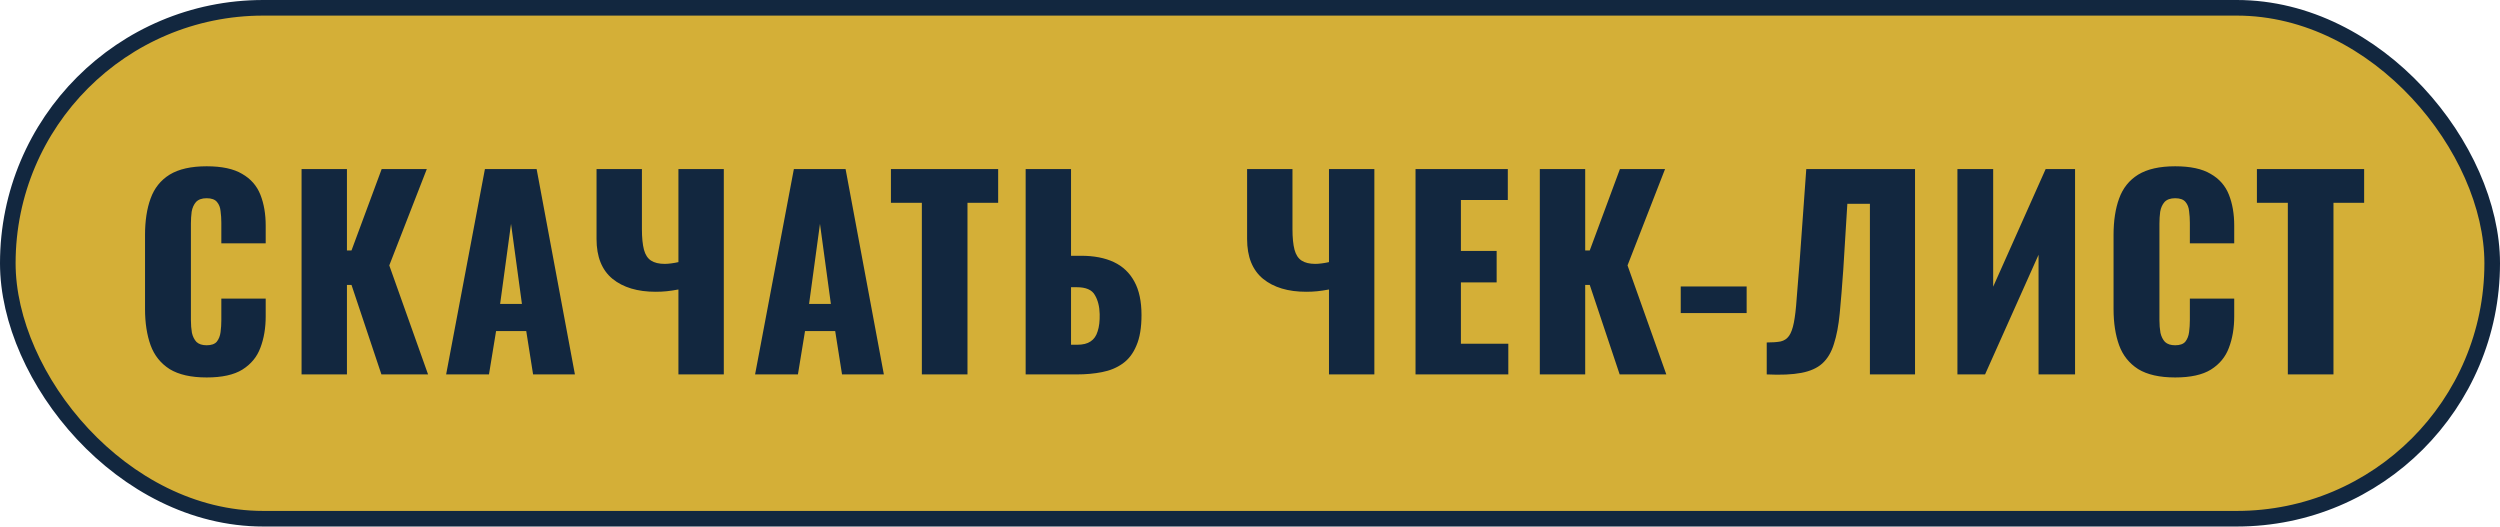 <?xml version="1.0" encoding="UTF-8"?> <svg xmlns="http://www.w3.org/2000/svg" width="641" height="135" viewBox="0 0 641 135" fill="none"><rect x="2" y="2" width="637" height="131" rx="65.5" fill="#D4AF37" stroke="#12273F" stroke-width="4"></rect><path d="M52.98 96.78C48.993 96.78 45.83 96.065 43.49 94.635C41.193 93.162 39.568 91.125 38.615 88.525C37.662 85.882 37.185 82.783 37.185 79.23V60.25C37.185 56.61 37.662 53.49 38.615 50.89C39.568 48.247 41.193 46.21 43.49 44.78C45.83 43.35 48.993 42.635 52.98 42.635C56.88 42.635 59.913 43.285 62.08 44.585C64.29 45.842 65.85 47.618 66.76 49.915C67.67 52.212 68.125 54.855 68.125 57.845V62.395H56.75V57.13C56.75 56.09 56.685 55.093 56.555 54.14C56.468 53.187 56.165 52.407 55.645 51.8C55.125 51.15 54.237 50.825 52.98 50.825C51.767 50.825 50.857 51.15 50.25 51.8C49.687 52.45 49.318 53.273 49.145 54.27C49.015 55.223 48.95 56.242 48.95 57.325V82.09C48.95 83.26 49.037 84.343 49.21 85.34C49.427 86.293 49.817 87.073 50.38 87.68C50.987 88.243 51.853 88.525 52.98 88.525C54.193 88.525 55.06 88.222 55.58 87.615C56.1 86.965 56.425 86.142 56.555 85.145C56.685 84.148 56.75 83.13 56.75 82.09V76.565H68.125V81.115C68.125 84.105 67.67 86.792 66.76 89.175C65.893 91.515 64.355 93.378 62.145 94.765C59.978 96.108 56.923 96.78 52.98 96.78ZM77.321 96V43.35H88.956V64.215H90.126L97.861 43.35H109.431L99.811 68.05L109.756 96H97.796L90.126 73.055H88.956V96H77.321ZM114.388 96L124.333 43.35H137.593L147.408 96H136.683L134.928 84.885H127.193L125.373 96H114.388ZM128.233 77.93H133.823L131.028 57.39L128.233 77.93ZM173.948 96V74.225C172.778 74.442 171.759 74.593 170.893 74.68C170.026 74.767 169.094 74.81 168.098 74.81C163.461 74.81 159.778 73.705 157.048 71.495C154.318 69.242 152.953 65.84 152.953 61.29V43.35H164.588V58.755C164.588 60.922 164.761 62.677 165.108 64.02C165.454 65.32 166.061 66.252 166.928 66.815C167.794 67.378 168.964 67.66 170.438 67.66C170.914 67.66 171.478 67.617 172.128 67.53C172.778 67.443 173.384 67.335 173.948 67.205V43.35H185.583V96H173.948ZM193.602 96L203.547 43.35H216.807L226.622 96H215.897L214.142 84.885H206.407L204.587 96H193.602ZM207.447 77.93H213.037L210.242 57.39L207.447 77.93ZM236.363 96V51.995H228.433V43.35H255.928V51.995H248.063V96H236.363ZM262.977 96V43.35H274.612V65.58H277.212C280.506 65.58 283.301 66.122 285.597 67.205C287.894 68.288 289.649 69.957 290.862 72.21C292.076 74.42 292.682 77.28 292.682 80.79C292.682 83.997 292.249 86.597 291.382 88.59C290.559 90.583 289.389 92.122 287.872 93.205C286.356 94.288 284.579 95.025 282.542 95.415C280.549 95.805 278.404 96 276.107 96H262.977ZM274.612 88.395H276.172C277.646 88.395 278.794 88.113 279.617 87.55C280.484 86.987 281.091 86.12 281.437 84.95C281.827 83.78 282.001 82.307 281.957 80.53C281.914 78.58 281.502 76.955 280.722 75.655C279.986 74.312 278.426 73.64 276.042 73.64H274.612V88.395ZM340.751 96V74.225C339.581 74.442 338.563 74.593 337.696 74.68C336.83 74.767 335.898 74.81 334.901 74.81C330.265 74.81 326.581 73.705 323.851 71.495C321.121 69.242 319.756 65.84 319.756 61.29V43.35H331.391V58.755C331.391 60.922 331.565 62.677 331.911 64.02C332.258 65.32 332.865 66.252 333.731 66.815C334.598 67.378 335.768 67.66 337.241 67.66C337.718 67.66 338.281 67.617 338.931 67.53C339.581 67.443 340.188 67.335 340.751 67.205V43.35H352.386V96H340.751ZM362.941 96V43.35H386.601V51.28H374.576V64.345H383.741V72.405H374.576V88.135H386.731V96H362.941ZM394.808 96V43.35H406.443V64.215H407.613L415.348 43.35H426.918L417.298 68.05L427.243 96H415.283L407.613 73.055H406.443V96H394.808ZM430.94 80.27V73.445H447.84V80.27H430.94ZM452.989 96V87.81C454.462 87.81 455.654 87.723 456.564 87.55C457.474 87.333 458.189 86.857 458.709 86.12C459.229 85.383 459.641 84.257 459.944 82.74C460.247 81.223 460.486 79.187 460.659 76.63C460.876 74.073 461.136 70.823 461.439 66.88L463.129 43.35H491.014V96H479.444V52.255H473.659L472.619 69.09C472.316 73.423 472.012 77.172 471.709 80.335C471.406 83.455 470.907 86.077 470.214 88.2C469.564 90.323 468.567 91.992 467.224 93.205C465.924 94.375 464.126 95.177 461.829 95.61C459.532 96.043 456.586 96.173 452.989 96ZM501.885 96V43.35H511.05V73.51L524.505 43.35H532.045V96H522.685V65.32L508.97 96H501.885ZM557.71 96.78C553.723 96.78 550.56 96.065 548.22 94.635C545.923 93.162 544.298 91.125 543.345 88.525C542.392 85.882 541.915 82.783 541.915 79.23V60.25C541.915 56.61 542.392 53.49 543.345 50.89C544.298 48.247 545.923 46.21 548.22 44.78C550.56 43.35 553.723 42.635 557.71 42.635C561.61 42.635 564.643 43.285 566.81 44.585C569.02 45.842 570.58 47.618 571.49 49.915C572.4 52.212 572.855 54.855 572.855 57.845V62.395H561.48V57.13C561.48 56.09 561.415 55.093 561.285 54.14C561.198 53.187 560.895 52.407 560.375 51.8C559.855 51.15 558.967 50.825 557.71 50.825C556.497 50.825 555.587 51.15 554.98 51.8C554.417 52.45 554.048 53.273 553.875 54.27C553.745 55.223 553.68 56.242 553.68 57.325V82.09C553.68 83.26 553.767 84.343 553.94 85.34C554.157 86.293 554.547 87.073 555.11 87.68C555.717 88.243 556.583 88.525 557.71 88.525C558.923 88.525 559.79 88.222 560.31 87.615C560.83 86.965 561.155 86.142 561.285 85.145C561.415 84.148 561.48 83.13 561.48 82.09V76.565H572.855V81.115C572.855 84.105 572.4 86.792 571.49 89.175C570.623 91.515 569.085 93.378 566.875 94.765C564.708 96.108 561.653 96.78 557.71 96.78ZM586.601 96V51.995H578.671V43.35H606.166V51.995H598.301V96H586.601Z" fill="#12273F"></path></svg> 